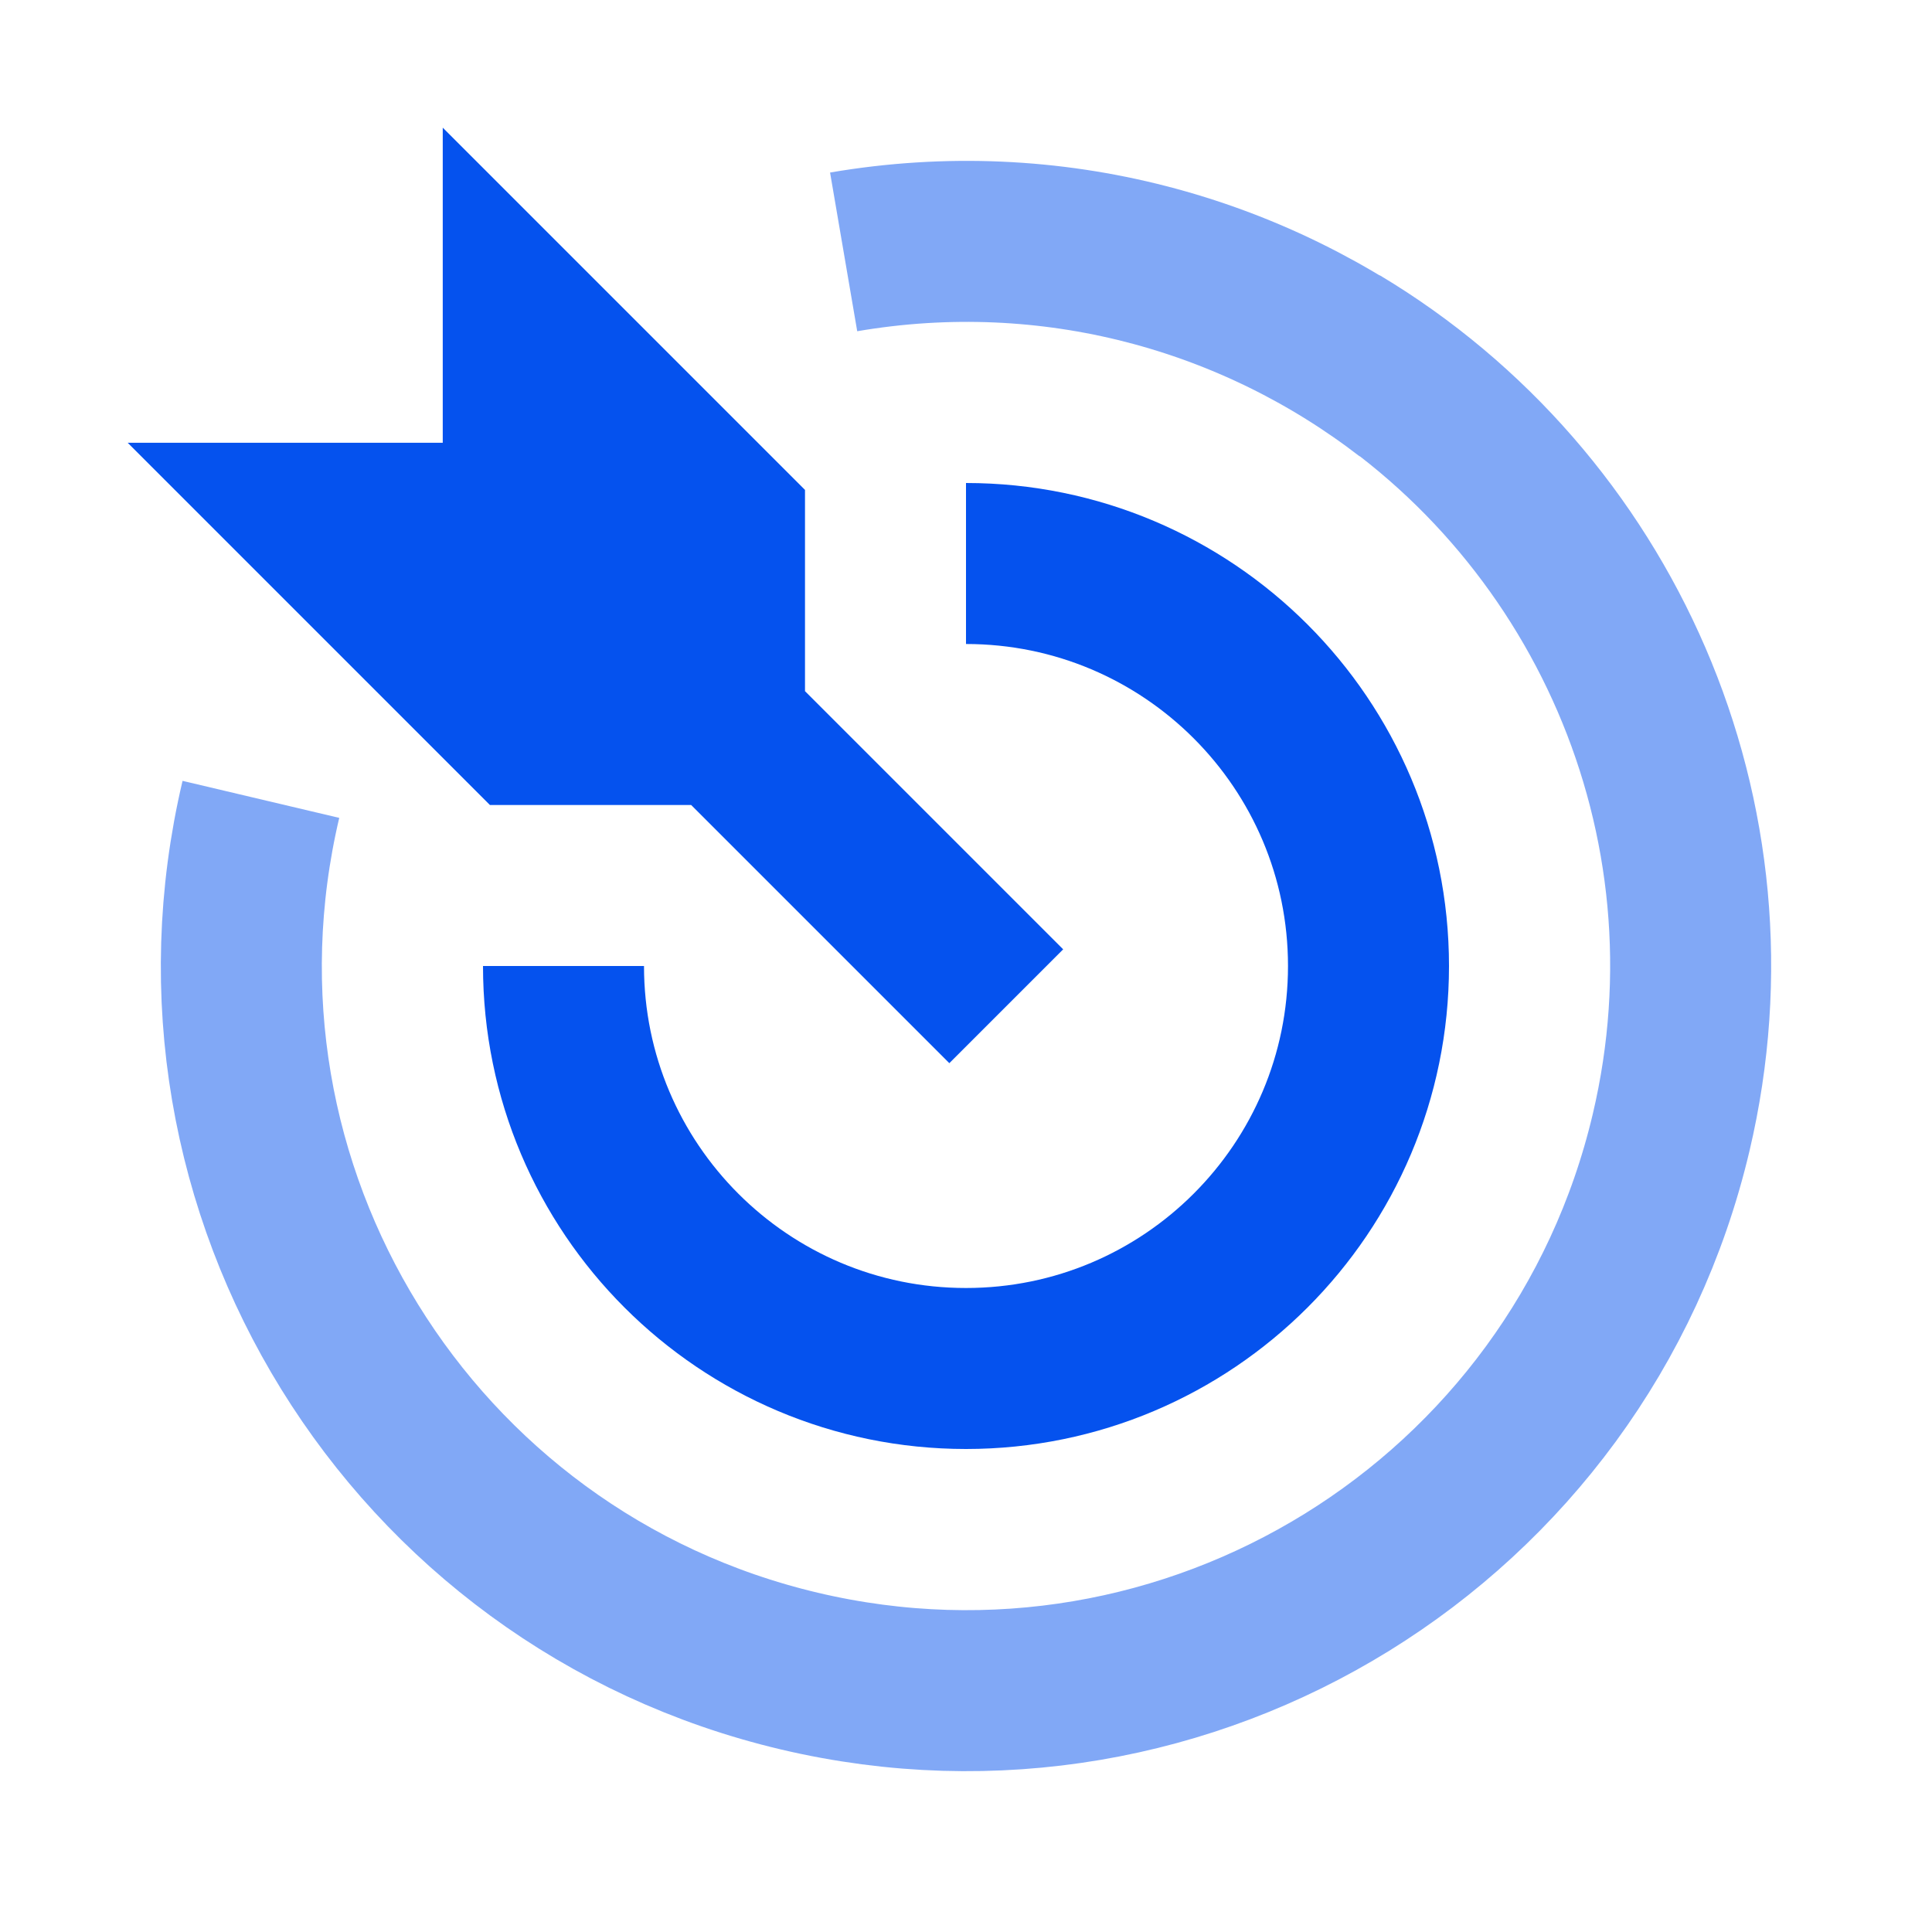 <svg width="24" height="24" viewBox="0 0 24 24" fill="none" xmlns="http://www.w3.org/2000/svg">
<path opacity="0.5" d="M3.241 9.93C2.098 14.768 5.093 19.616 9.93 20.759C14.768 21.902 19.616 18.907 20.759 14.07C21.683 10.158 19.901 6.238 16.627 4.278M10.48 3.129C13.063 2.687 15.577 3.392 17.5 4.877" stroke="#0552EE" stroke-width="2"/>
<path d="M7 12C7 14.761 9.239 17 12 17C14.761 17 17 14.761 17 12C17 9.239 14.761 7 12 7" stroke="#0552EE" stroke-width="2"/>
<path d="M12.5 12.5L9 9M6.5 6.5V4L9 6.5V9M6.5 6.5H4L6.5 9H9M6.5 6.5L9 9" stroke="#0552EE" stroke-width="2"/>
</svg>
